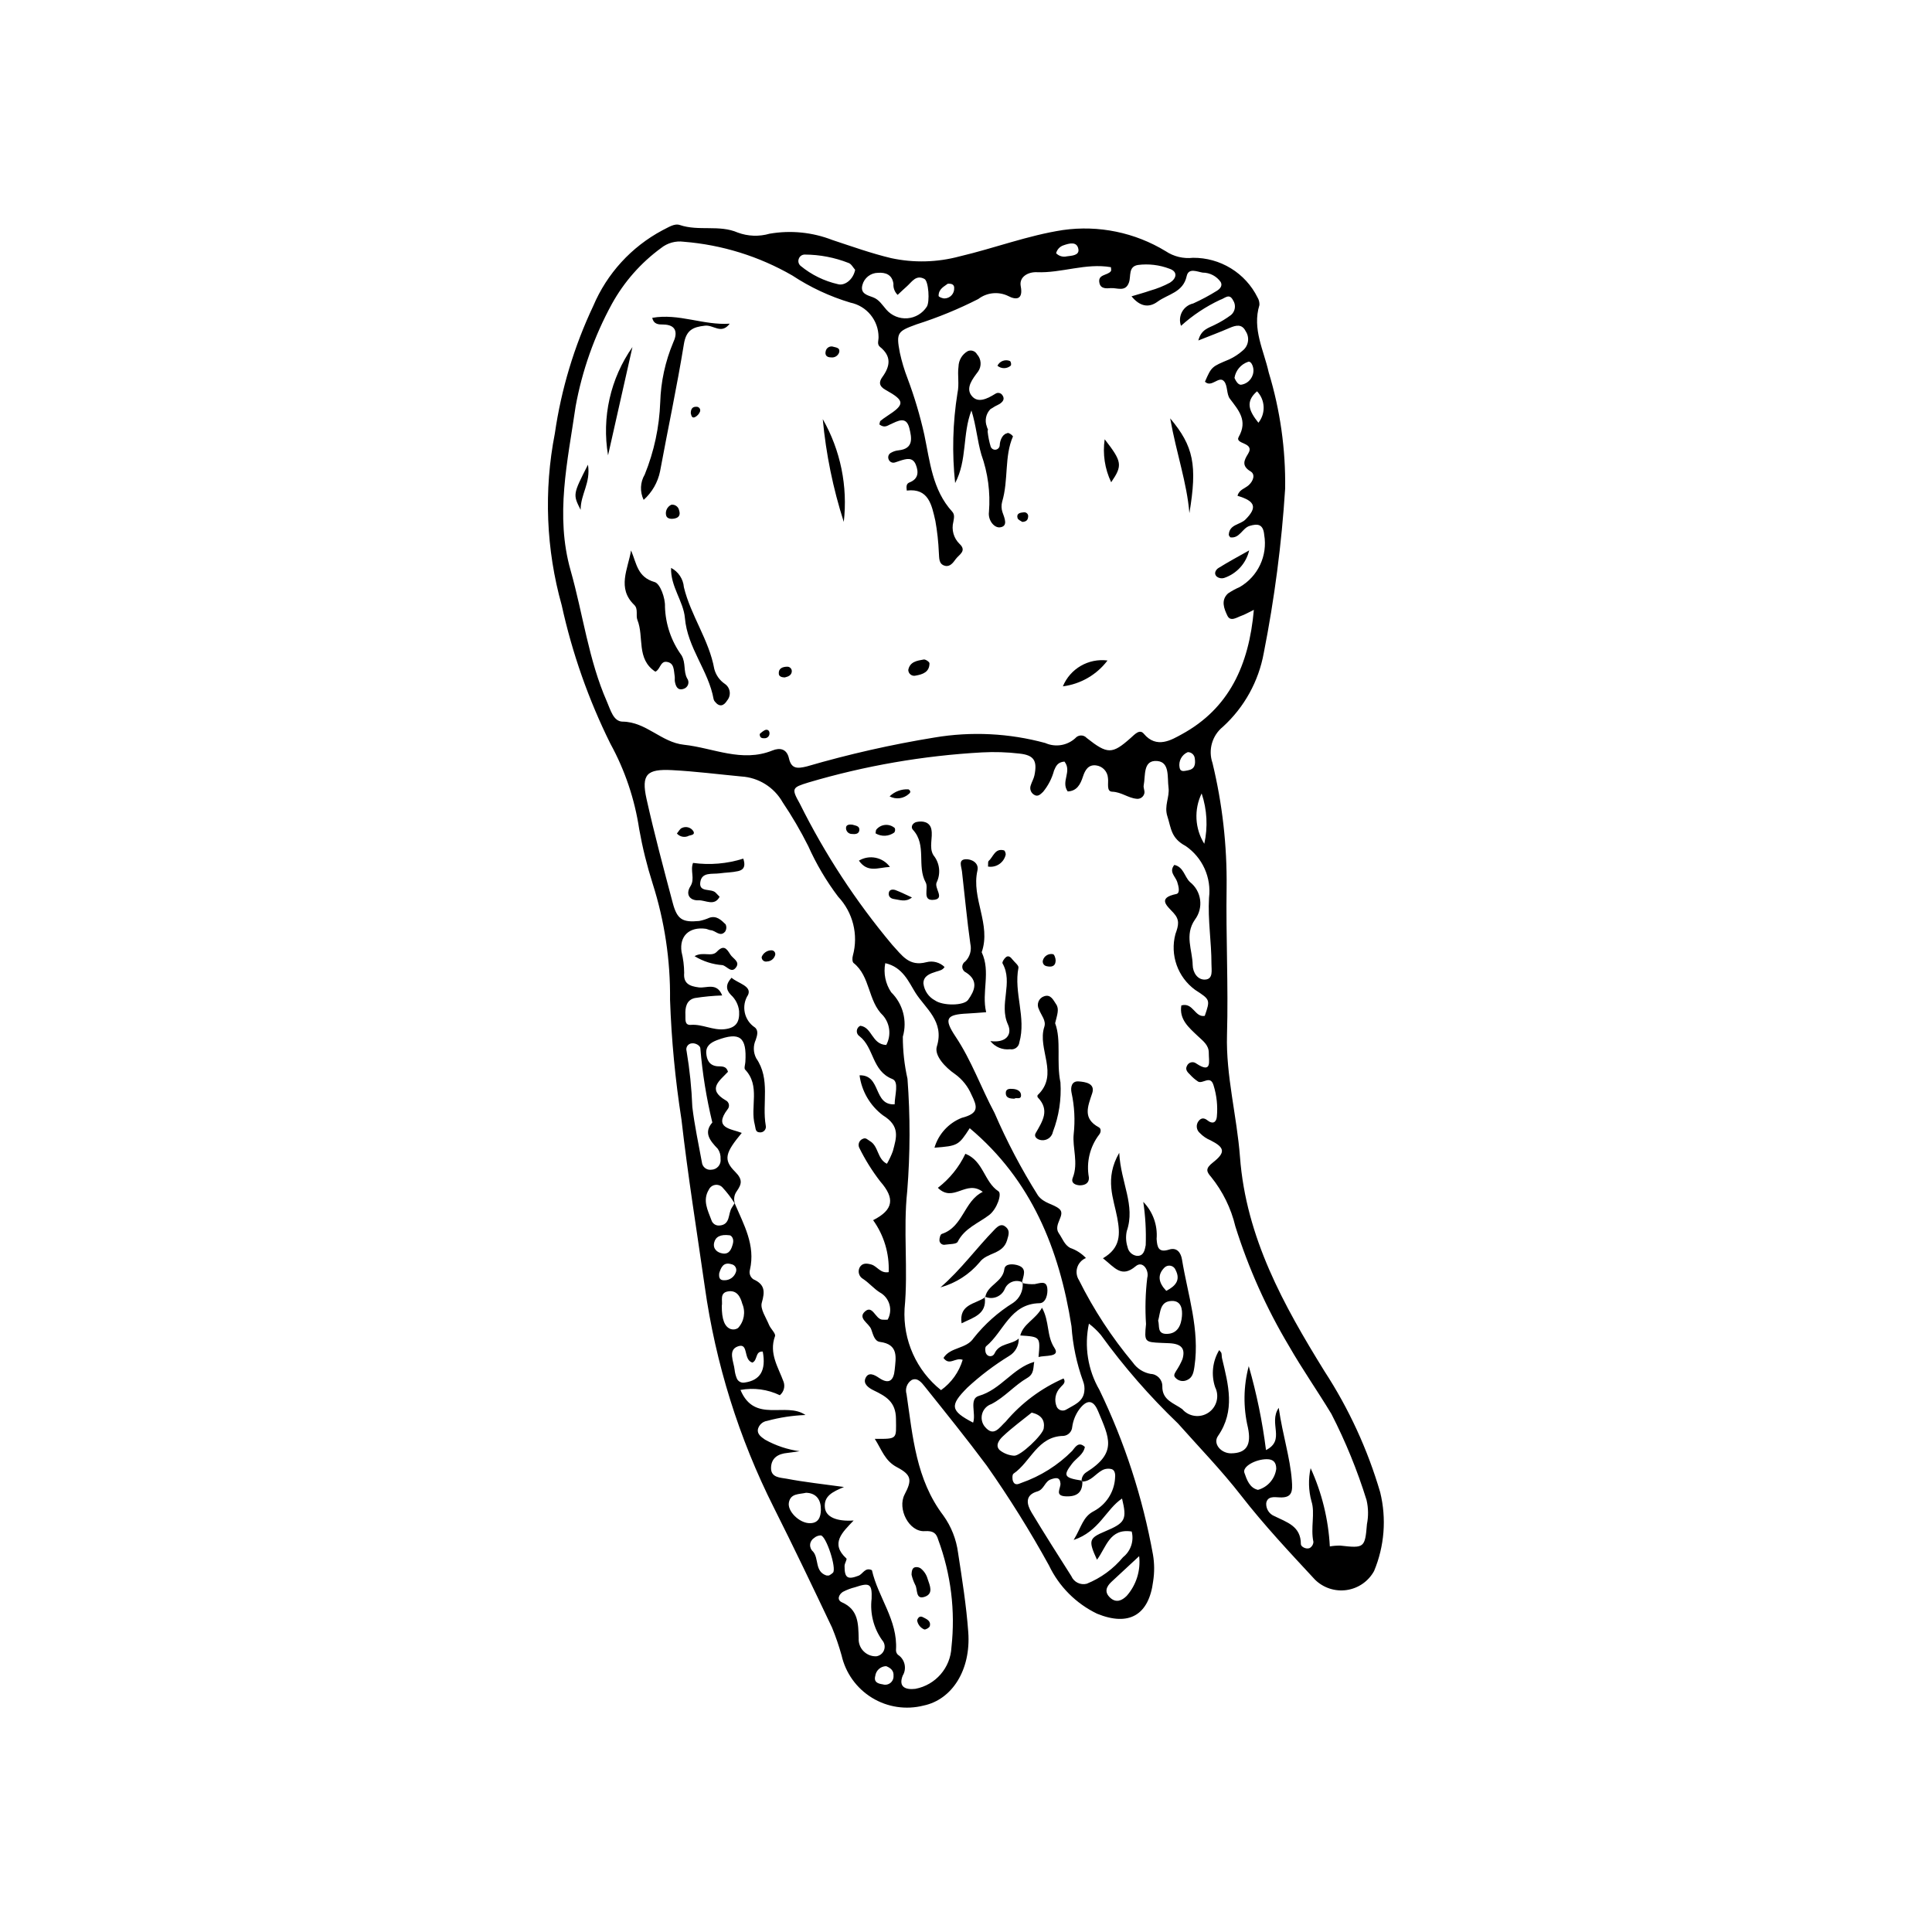 <?xml version="1.0" encoding="UTF-8"?>
<!-- The Best Svg Icon site in the world: iconSvg.co, Visit us! https://iconsvg.co -->
<svg fill="#000000" width="800px" height="800px" version="1.1" viewBox="144 144 512 512" xmlns="http://www.w3.org/2000/svg">
 <g>
  <path d="m472.61 450.62c-0.812-10.816-3.754-21.555-3.441-32.379 0.375-13.051-0.312-26.062-0.105-39.086 0.129-11.105-1.129-22.18-3.746-32.969-1.184-3.449-0.086-7.273 2.75-9.57 5.664-5.156 9.477-12.035 10.844-19.574 2.84-14.371 4.734-28.914 5.664-43.535 0.152-10.43-1.312-20.82-4.352-30.801-1.301-5.883-4.418-11.508-2.465-17.867v0.004c0.039-0.707-0.133-1.406-0.5-2.008-1.574-3.184-4.016-5.856-7.043-7.715-3.023-1.859-6.512-2.828-10.062-2.801-2.547 0.293-5.113-0.328-7.242-1.754-8.145-4.957-17.758-6.941-27.199-5.606-9.293 1.422-18.195 4.816-27.379 6.981v-0.004c-5.934 1.605-12.16 1.77-18.168 0.473-5.269-1.258-10.41-3.098-15.566-4.801-5.301-2.066-11.066-2.644-16.668-1.668-2.762 0.801-5.707 0.695-8.402-0.301-4.918-2.144-10.34-0.312-15.355-2.004-1.516-0.512-3.129 0.688-4.648 1.406-8.215 4.391-14.676 11.461-18.309 20.039-5.059 10.695-8.488 22.09-10.18 33.801-2.957 15.113-2.332 30.707 1.824 45.531 2.785 12.707 7.117 25.023 12.898 36.676 3.859 7.035 6.441 14.699 7.633 22.633 0.871 4.887 2.062 9.707 3.566 14.438 3.168 9.949 4.723 20.34 4.609 30.781 0.371 10.645 1.383 21.254 3.031 31.777 1.684 14.789 4.062 29.492 6.168 44.227 2.859 20.391 9.039 40.172 18.297 58.562 5.297 10.535 10.383 21.18 15.441 31.832 0.984 2.398 1.828 4.859 2.523 7.359 1.062 4.676 3.969 8.727 8.059 11.23 4.09 2.504 9.016 3.25 13.664 2.066 7.531-1.559 12.574-9.418 11.852-19.422-0.512-7.062-1.633-14.086-2.711-21.094-0.465-3.551-1.801-6.93-3.887-9.84-7.269-9.566-8.113-20.965-9.758-32.168-0.441-1.418 0.117-2.957 1.367-3.762 1.543-0.727 2.641 0.723 3.453 1.734 5.543 6.938 11.133 13.852 16.434 20.977 5.973 8.504 11.473 17.324 16.484 26.426 2.668 5.602 7.176 10.121 12.766 12.812 8.457 3.441 13.719 0.344 14.844-8.605v-0.004c0.367-2.336 0.352-4.715-0.043-7.043-2.727-15.133-7.504-29.82-14.195-43.664-3.074-5.305-4.066-11.566-2.781-17.562 1.156 0.875 2.211 1.875 3.148 2.981 6.098 8.426 12.945 16.285 20.457 23.48 5.625 6.336 11.508 12.387 16.738 19.117 6.055 7.793 12.852 15.031 19.574 22.277 2.215 2.176 5.324 3.191 8.395 2.742 3.074-0.449 5.762-2.312 7.258-5.035 2.754-6.602 3.32-13.91 1.621-20.859-3.324-11.344-8.293-22.145-14.742-32.051-10.867-17.562-20.809-35.469-22.414-56.812zm4.519-202.92c2.188 2.293 2.344 5.852 0.363 8.328-2.461-3.082-3.559-5.57-0.363-8.328zm-0.965-5.848c0.164 1.918-1.129 3.66-3.012 4.059-0.855 0.297-1.551-0.707-2-1.77v0.004c0.312-1.961 1.68-3.594 3.555-4.242 0.793-0.332 1.367 1 1.457 1.949zm-50.289-32.855c1.523-0.531 3.527-1.078 3.906 1.012 0.309 1.688-1.738 1.75-3.059 1.926h-0.004c-1.023 0.25-2.102-0.066-2.836-0.824 0.25-1 1.004-1.801 1.988-2.113zm-30.719 10.199c1.387-0.109 1.73 0.453 1.715 1.152h-0.004c0.035 0.691-0.207 1.371-0.672 1.883-0.465 0.516-1.113 0.82-1.805 0.855-0.543 0.066-1.652-0.418-1.652-0.656-0.023-1.91 1.555-2.535 2.418-3.234zm-22.613 0.348h-0.004c0.488-1.898 2.191-3.231 4.152-3.246 2.012-0.148 3.754 0.5 4.078 2.91v-0.004c-0.082 1.098 0.324 2.176 1.113 2.941 1.047-0.969 1.711-1.621 2.414-2.231 1.352-1.176 2.43-3.211 4.695-1.988 1.109 0.598 1.449 6.074 0.625 7.34h0.004c-1.141 1.781-3.047 2.922-5.156 3.082-2.106 0.16-4.164-0.684-5.555-2.273-1.094-1.23-1.914-2.676-3.551-3.285-1.539-0.574-3.41-0.973-2.82-3.246zm-16.84-6.992h-0.004c0.238-0.66 0.871-1.098 1.57-1.09 3.973 0.016 7.906 0.77 11.605 2.223 0.738 0.238 1.227 1.25 1.75 1.82-0.574 2.801-2.949 4.289-4.566 3.805h0.004c-3.637-0.824-7.027-2.488-9.902-4.859-0.547-0.469-0.734-1.234-0.461-1.898zm-46.695 122.69c-2.457-0.031-3.199-3.086-4.16-5.277-4.891-11.133-6.34-23.203-9.625-34.77-4.156-14.617-0.789-28.945 1.305-43.383h-0.004c1.727-9.539 4.973-18.738 9.621-27.246 3.215-5.832 7.66-10.891 13.035-14.824 1.691-1.359 3.867-1.965 6.019-1.676 10.137 0.809 19.965 3.863 28.773 8.945 4.754 3.137 9.941 5.559 15.398 7.191 4.32 0.891 7.43 4.68 7.453 9.09 0.039 0.902-0.484 1.941 0.383 2.637 3.082 2.477 2.734 5.098 0.617 8.008-0.918 1.262-0.926 2.394 0.848 3.379 5.219 2.902 5.207 3.852 0.336 7.004v0.004c-0.582 0.375-1.145 0.781-1.68 1.219-0.152 0.125-0.145 0.441-0.285 0.938 1.371 1.035 2.129 0.316 2.949-0.047 1.941-0.859 4.191-2.285 5.008 1.07 0.605 2.496 1.203 5.41-2.863 5.84v0.004c-0.695 0.062-1.367 0.273-1.973 0.621-0.672 0.32-0.965 1.125-0.652 1.801 0.262 0.672 1.012 1.016 1.691 0.777 0.457-0.125 0.895-0.316 1.348-0.453 1.621-0.492 3.332-1.059 4.176 1.113 0.766 1.973 0.621 3.738-1.695 4.641-0.793 0.312-0.898 0.949-0.727 2.16 5.816-0.707 6.617 3.863 7.57 8h0.004c0.5 2.797 0.809 5.621 0.93 8.457 0.125 1.387-0.109 3.039 1.637 3.481 1.309 0.332 2.148-0.82 2.828-1.77 0.848-1.184 3.031-2.144 1.027-4.031h-0.004c-1.566-1.516-2.195-3.762-1.645-5.871 0.164-0.949 0.414-1.891-0.305-2.68-5.266-5.777-5.898-13.285-7.394-20.391-1.133-5.074-2.617-10.062-4.445-14.926-0.852-2.207-1.531-4.477-2.035-6.785-1.035-5.367-0.609-5.691 4.445-7.539 5.621-1.789 11.086-4.031 16.34-6.707 2.305-1.762 5.414-2.055 8.008-0.758 1.898 1.004 3.949 1.047 3.242-2.633-0.484-2.519 2.008-3.805 4.215-3.715 6.621 0.273 12.992-2.488 19.684-1.328 0 0.281 0.168 0.812-0.027 1.074-0.887 1.184-3.613 0.746-2.992 3.219 0.371 1.477 1.855 1.344 2.953 1.254 1.703-0.137 3.945 1.145 4.856-1.527 0.566-1.664-0.234-4.176 2.367-4.606 2.832-0.363 5.711-0.02 8.379 1 2.336 0.805 1.773 2.644 0.109 3.688h-0.004c-1.66 0.891-3.414 1.594-5.231 2.106-1.535 0.539-3.113 0.957-4.949 1.512 2.113 2.594 4.481 3.203 6.914 1.41 2.727-2.004 6.762-2.422 7.699-6.75 0.496-2.289 2.738-1.191 4.246-0.938v-0.004c1.91 0.008 3.695 0.945 4.785 2.512 0.543 1.02-0.258 1.855-1.07 2.332h0.004c-2.004 1.246-4.086 2.359-6.234 3.332-1.262 0.285-2.34 1.098-2.957 2.231-0.617 1.133-0.719 2.481-0.273 3.695 3.09-2.793 6.578-5.109 10.348-6.879 1.273-0.375 2.418-1.879 3.449 0.113 0.828 1.246 0.598 2.914-0.535 3.891-1.332 0.988-2.754 1.852-4.246 2.574-1.633 0.863-3.664 1.188-4.426 4.184 3.055-1.215 5.703-2.203 8.293-3.328 1.684-0.73 3.262-1.109 4.242 0.852 1.121 1.652 0.789 3.887-0.766 5.144-1.059 0.938-2.25 1.723-3.531 2.324-4.703 1.965-4.727 1.91-6.481 5.934 1.781 1.734 3.715-1.77 5.106-0.059 0.945 1.164 0.586 3.367 1.504 4.578 2.34 3.09 4.777 5.785 2.34 10.098-1.164 2.059 4.43 1.336 2.469 4.504-1.012 1.637-1.824 3.164 0.68 4.656 1.344 0.801 0.668 2.598-0.512 3.644-1.016 0.902-2.586 1.211-2.953 2.82 4.738 1.398 5.269 3.09 2.106 6.273-1.418 1.43-4.297 1.258-4.426 4.055-0.008 0.188 0.211 0.383 0.387 0.672 2.496 0.379 3.191-2.445 5.133-3.027 2.086-0.625 3.59-0.543 3.863 2.32h-0.004c0.969 5.539-1.633 11.094-6.508 13.895-1.078 0.465-2.109 1.031-3.082 1.688-1.965 1.805-1.02 4.09-0.16 5.883 0.82 1.707 2.488 0.453 3.742 0.02 0.863-0.297 1.66-0.777 3.273-1.559-1.293 14.602-6.519 26.117-19.141 32.992-2.621 1.426-6.617 3.922-10.016-0.152-1.109-1.332-2.367 0.117-3.484 1.109-4.898 4.359-6.141 4.363-11.652 0.008l0.004 0.004c-0.387-0.438-0.949-0.684-1.531-0.672-0.586 0.012-1.137 0.277-1.508 0.73-2.16 1.961-5.273 2.461-7.941 1.273-9.574-2.609-19.598-3.106-29.383-1.457-11.418 1.859-22.711 4.418-33.816 7.656-2.543 0.625-4.102 0.668-4.742-2.16-0.574-2.531-2.418-2.852-4.363-2.066-8.109 3.273-15.656-0.676-23.461-1.516-6.012-0.645-9.977-6.047-16.242-6.129zm154.14 32.367v0.004c-2.504-4.035-2.769-9.07-0.699-13.344 1.441 4.301 1.684 8.914 0.699 13.344zm-4.371-19.453c-0.926 0.16-1.98 0.527-2.184-0.781v0.004c-0.312-1.691 0.594-3.375 2.176-4.055 0.977-0.016 1.793 0.734 1.867 1.707 0.211 1.527 0.027 2.801-1.863 3.129zm-128.77 103.86c-0.887-4.887-1.949-9.754-2.535-14.68v0.004c-0.188-4.965-0.699-9.91-1.523-14.809-0.141-0.461-0.066-0.965 0.211-1.359 0.273-0.398 0.715-0.648 1.199-0.68 1.078-0.113 2.227 0.668 2.238 1.328 0.551 6.621 1.613 13.195 3.176 19.652-2.359 2.688-0.656 4.793 1.441 6.969 0.543 0.781 0.805 1.727 0.746 2.676 0.098 0.715-0.113 1.438-0.582 1.984-0.469 0.551-1.148 0.871-1.871 0.887-0.594 0.082-1.199-0.082-1.668-0.453-0.473-0.371-0.773-0.922-0.832-1.52zm3.258 21.273c0.352-1.457 1.57-2.262 4.141-1.918 0.406 0.082 1.188 0.855 0.812 2.238-0.359 1.332-0.879 2.84-2.68 2.578-1.52-0.219-2.668-1.27-2.273-2.894zm1.336 8.117c0.477-1.504 1.086-3.023 3.223-2.379v0.004c0.457 0.074 0.855 0.348 1.09 0.75 0.234 0.398 0.277 0.883 0.117 1.32-0.434 1.332-1.699 2.223-3.102 2.176-1.242 0.047-1.453-0.754-1.328-1.867zm0.684 8.676c0.277-1.332-0.684-3.465 1.652-3.848 2.293-0.375 3.254 1.34 3.766 3.246v0.004c0.941 2.184 0.504 4.715-1.117 6.457-0.551 0.371-1.238 0.48-1.879 0.293-1.691-0.555-2.445-2.606-2.422-6.148zm3.902 18.996-0.004 0.008c-0.254-0.656-0.422-1.34-0.496-2.035-0.234-2.211-1.887-5.297 0.895-6.262 2.898-1.004 1.297 3.523 3.797 4.316 1.477-0.625 0.684-3.07 2.762-2.918 0.922 4.953-0.641 7.609-4.793 8.203v-0.004c-0.953 0.199-1.895-0.371-2.164-1.301zm13.875 33.117c0.445-2.457 2.656-2.16 4.559-2.594 2.785 0.082 3.969 1.941 3.922 4.516-0.035 1.871-0.613 3.719-3.246 3.527-2.602-0.18-5.648-3.184-5.238-5.441zm11.699 18.574c-0.312 0.297-0.664 0.547-1.047 0.746-0.246 0.035-0.496 0.031-0.738-0.008-3.094-1.047-1.91-4.465-3.504-6.32-0.539-0.453-0.828-1.137-0.785-1.84 0.047-0.699 0.422-1.34 1.012-1.723 0.496-0.453 1.141-0.711 1.809-0.727 1.445 0.137 4.227 8.684 3.254 9.871zm6.797 17.359c-0.113-3.852-0.062-7.559-4.426-9.492-1.457-0.645-0.832-2.078 0.223-2.769 1.031-0.543 2.121-0.957 3.25-1.234 3.863-1.305 4.535-0.918 4.379 3.047v0.004c-0.457 3.871 0.531 7.777 2.781 10.961 0.652 0.707 0.855 1.719 0.523 2.625-0.328 0.902-1.133 1.547-2.086 1.668-1.273 0.039-2.5-0.465-3.383-1.379-0.887-0.914-1.34-2.16-1.258-3.43zm6.356 12.238c-1.195-0.188-2.391-0.512-1.969-2.199h0.004c0.18-1.473 1.414-2.59 2.894-2.617 1.188 0.469 2.062 1.188 1.949 2.594 0.039 0.727-0.281 1.422-0.855 1.867-0.574 0.445-1.328 0.574-2.019 0.352zm5.816-50.309c-1.984 3.777 1.16 9.969 5.316 9.711 2.258-0.141 3.07 0.52 3.582 2.242h-0.004c3.383 9.113 4.59 18.895 3.516 28.555-0.258 5.434-4.207 9.977-9.551 10.992-2.566 0.305-4.555-0.441-3.371-3.481 1.156-1.891 0.59-4.359-1.273-5.559-0.344-0.34-0.523-0.809-0.496-1.293 0.492-7.859-4.769-13.945-6.379-21.105-1.824-0.871-2.383 1.012-3.551 1.457-2.922 1.121-3.719 0.582-3.703-2.598 0.004-0.676 0.723-1.754 0.492-1.965-4.375-3.977-1.062-6.926 1.91-10.062-4.543 0.301-7.328-0.945-7.609-3.359-0.363-3.137 2.039-4.246 5.055-5.523-5.477-0.758-10.387-1.273-15.223-2.199-1.59-0.305-4.211-0.219-4.109-2.957 0.094-2.566 1.891-3.637 4.285-3.867 0.691-0.066 1.375-0.188 3.297-0.457h0.004c-3.223-0.438-6.336-1.48-9.176-3.066-0.98-0.688-2.117-1.438-1.891-2.75 0.289-1.172 1.258-2.055 2.453-2.227 3.316-0.902 6.727-1.426 10.16-1.555-5.199-3.602-13.492 2.316-17.234-6.648v0.004c3.539-0.648 7.191-0.156 10.43 1.402 1.027-0.844 1.434-2.231 1.023-3.492-1.418-3.914-3.973-7.566-2.297-12.16 0.254-0.699-1.145-1.914-1.578-2.973-0.793-1.949-2.402-4.242-1.926-5.887 0.875-3.016 0.812-4.848-2.231-6.211h0.004c-0.828-0.555-1.195-1.582-0.914-2.535 1.5-6.508-1.625-11.938-4.016-17.539l-0.051-0.07c-0.242 0.387-0.473 0.777-0.727 1.156-1.066 1.613-0.309 4.527-3.301 4.742h0.004c-0.969 0.082-1.859-0.531-2.129-1.465-0.973-2.613-2.375-5.223-0.688-8.016v0.004c0.297-0.66 0.895-1.137 1.602-1.273 0.711-0.137 1.441 0.078 1.961 0.582 1.227 1.316 2.324 2.746 3.277 4.273l0.012-0.02 0.039 0.086 0.059 0.082c-0.418-1.117-0.246-2.371 0.457-3.332 1.301-1.895 1.684-3.07-0.461-5.211-3.195-3.184-2.516-5.047 1.797-10.258-2.852-1.121-7.57-1.211-3.769-6.242h0.004c0.316-0.363 0.445-0.852 0.348-1.32-0.098-0.473-0.414-0.871-0.848-1.074-5.086-2.965-1.504-5.254 0.605-7.559-0.453-1.688-1.82-1.367-2.836-1.465-2.16-0.207-2.781-1.777-2.91-3.434-0.145-1.867 1.094-2.832 2.863-3.496 6.016-2.254 7.91-0.844 7.496 5.785-0.043 0.691-0.395 1.68-0.066 2.023 4.106 4.332 1.277 9.852 2.57 14.648 0.246 0.914 0.09 1.965 1.309 1.992 0.484 0.051 0.957-0.141 1.273-0.508 0.316-0.367 0.434-0.863 0.312-1.336-1.027-5.898 1.328-12.246-2.527-17.801h0.004c-0.789-1.508-0.84-3.293-0.133-4.844 0.391-1.16 0.805-2.477-0.215-3.32v0.004c-2.871-1.895-3.68-5.75-1.805-8.637 1.043-2.359-2.727-3.062-4.379-4.535-1.555 1.672-1.551 3.121-0.207 4.504l-0.004 0.004c1.25 1.125 2.039 2.668 2.211 4.336 0.148 2.668-0.602 4.418-3.809 4.789-3.164 0.367-5.891-1.383-8.98-1.145-1.75 0.137-1.383-1.547-1.441-2.613-0.105-2.008 0.285-4.016 2.535-4.504l0.004 0.004c2.383-0.375 4.789-0.602 7.203-0.684-1.387-3.547-4.164-1.871-6.191-2.133-2.461-0.316-4.129-1.02-3.879-3.856-0.016-1.883-0.25-3.758-0.703-5.586-0.605-4.223 2.109-6.66 6.391-6.098 0.465 0.062 0.902 0.352 1.363 0.383 1.289 0.082 2.473 1.922 3.805 0.367v-0.004c0.367-0.578 0.414-1.301 0.125-1.922-1.164-1.117-2.394-2.394-4.324-1.734l0.004 0.004c-0.863 0.383-1.762 0.664-2.688 0.844-4.449 0.426-5.844-0.418-7.004-4.793-2.426-9.145-4.879-18.289-6.938-27.52-1.477-6.625 0.148-8.012 6.777-7.664 6.144 0.32 12.227 1.102 18.336 1.68 4.562 0.273 8.676 2.84 10.934 6.812 2.512 3.731 4.785 7.617 6.801 11.637 2.125 4.754 4.781 9.25 7.922 13.406 3.93 4.168 5.41 10.082 3.906 15.613-0.188 0.598-0.18 1.672 0.188 1.961 4.519 3.582 3.723 10.078 7.856 13.977v0.004c1.824 2.176 2.144 5.246 0.801 7.75-3.863-0.172-3.703-4.691-6.879-5.094-0.527 0.242-0.883 0.754-0.922 1.336-0.043 0.582 0.238 1.137 0.727 1.449 3.867 2.984 3.238 9.195 8.695 11.328 1.84 0.719 0.613 4.32 0.605 6.707-5.75 0.305-3.488-7.848-9.301-7.691v0.004c0.562 4.219 2.793 8.039 6.195 10.602 4.648 2.875 3.594 5.875 2.633 9.477-0.426 1.164-0.953 2.285-1.574 3.359-2.598-1.254-2.188-4.684-4.508-6.012-0.594-0.34-1.07-1-1.863-0.598v-0.004c-0.449 0.168-0.812 0.516-0.996 0.961-0.184 0.445-0.176 0.945 0.02 1.383 1.562 3.176 3.438 6.188 5.606 8.988 3.867 4.43 3.547 7.461-1.914 10.23h-0.004c2.875 4 4.328 8.848 4.125 13.77-2.207 0.402-3.023-1.57-4.602-2.019-1.285-0.363-2.394-0.418-3.086 0.758h0.004c-0.285 0.535-0.348 1.16-0.168 1.742 0.176 0.578 0.578 1.062 1.113 1.348 1.574 1.066 2.844 2.57 4.367 3.535v-0.004c1.246 0.672 2.172 1.82 2.566 3.18s0.227 2.824-0.469 4.059c-0.508 0.035-1.02 0.031-1.531-0.012-1.762-0.285-2.473-3.945-4.473-2.164-2.019 1.801 1.051 3.102 1.645 4.715 0.492 1.34 0.852 3.164 2.312 3.352 5.027 0.648 4.223 4.18 3.91 7.418-0.258 2.688-1.406 3.996-4.172 2.106-1.152-0.785-2.789-1.699-3.574 0.109-0.672 1.547 0.945 2.613 2.152 3.199 3.254 1.574 5.902 3.031 5.938 7.562 0.043 5.356 0.535 5.352-5.621 5.293 1.859 2.898 2.648 5.816 5.883 7.519 3.898 2.051 4.027 3.418 2.023 7.231zm21.219-18.012c-0.762-0.969-1.004-2.246-0.652-3.426 0.352-1.184 1.25-2.121 2.418-2.519 3.586-1.852 6.129-4.973 9.52-6.934 1.867-1.082 1.543-2.715 1.848-4.262-5.691 1.637-8.812 7.32-14.68 9.023-2.672 0.777-0.672 4.727-1.52 7.086-6.086-3.168-6.223-4.555-1.527-9.273h-0.004c3.41-3.156 7.125-5.973 11.09-8.406 1.621-0.961 2.594-2.727 2.535-4.609-1.883 1.707-5.137 1.125-6.422 3.973-0.203 0.438-0.641 0.715-1.125 0.711-0.48-0.004-0.914-0.289-1.113-0.727-0.277-0.508-0.312-1.637 0.02-1.91 4.66-3.836 6.352-11.273 14.16-11.41 1.688-0.031 2.25-2.473 2.043-4.012-0.27-2.043-1.91-1.297-3.324-1.047-1.07 0.066-2.141-0.02-3.188-0.258 0.148 2.059-0.809 4.039-2.512 5.207-4.012 2.488-7.562 5.652-10.496 9.355-1.93 2.938-6.18 2.316-7.984 5.266 1.602 2.191 3.102-0.246 5.086 0.492v-0.004c-0.969 3.242-2.988 6.07-5.742 8.039-6.523-5.207-10.121-13.25-9.66-21.582 0.992-10.371-0.414-20.809 0.707-31.203 0.789-9.891 0.812-19.832 0.066-29.727-0.824-3.664-1.238-7.402-1.234-11.156 1.219-4.195 0.031-8.715-3.09-11.773-1.52-2.262-2.082-5.031-1.566-7.707 4.641 1.02 6.258 5.059 7.981 7.809 2.621 4.184 7.762 7.582 5.691 14.262-0.746 2.41 2.25 5.566 4.816 7.324h0.004c1.91 1.383 3.41 3.258 4.34 5.426 1.562 3.188 2.156 4.965-2.586 6.176-3.484 1.391-6.141 4.305-7.207 7.902 6.18-0.477 6.394-0.594 9.344-5.168 16.359 13.723 23.742 32.047 26.973 52.504v-0.004c0.336 4.961 1.367 9.852 3.059 14.527 0.344 0.871 0.461 1.816 0.332 2.746-0.316 2.789-2.812 3.594-4.766 4.785-0.414 0.258-0.914 0.336-1.387 0.215-0.469-0.117-0.871-0.426-1.109-0.852-0.809-1.766-0.434-3.848 0.934-5.223 0.496-0.66 1.582-1.184 0.836-2.375v-0.004c-5.914 2.586-11.152 6.496-15.32 11.426-1.758 1.629-3.191 4.238-5.586 1.316zm4.789 2.629c2.457-2.324 5.215-4.336 7.676-6.324 2.547 0.625 3.531 2.008 3.184 4.199-0.277 1.762-6.215 7.387-7.856 7.223v0.004c-1.383-0.09-2.707-0.602-3.793-1.461-1.355-1.262-0.055-2.844 0.789-3.641zm32.832 42.266c-1.234 1.23-2.785 1.934-4.363 0.473-1.605-1.488-1.047-2.914 0.34-4.207 2.023-1.887 4.059-3.766 7.34-6.809v0.004c0.438 3.824-0.77 7.656-3.316 10.543zm-7.598-49.043c2.961 7.129 5.25 11.051-3.152 16.312-0.723 0.484-1.168 1.293-1.184 2.164l0.203 0.031c0.004 0.078 0 0.152 0.004 0.23 2.254-0.059 3.453-2.016 5.203-2.984 0.812-0.449 1.773-0.551 2.66-0.281 0.852 0.371 0.902 1.543 0.781 2.523l0.004 0.004c-0.285 3.613-2.387 6.836-5.582 8.555-2.957 1.512-3.231 4.086-5.375 7.656 6.816-2.293 8.523-8.113 12.82-10.98 1.34 5.594 0.891 6.426-4.512 8.707-4.269 1.801-4.469 2.402-2.129 7.508 2.465-3.262 3.32-8.41 9.203-7.473l-0.004-0.004c0.648 2.523-0.254 5.191-2.297 6.809-2.574 3.106-5.879 5.523-9.621 7.035-1.672 0.422-3.406-0.434-4.082-2.023-3.547-5.582-7.098-11.16-10.512-16.824-1.34-2.223-1.848-4.652 1.508-5.621 1.82-0.527 1.93-2.644 3.609-3.207 1.262-0.422 2.352-0.684 2.512 1.074 0.121 1.34-1.695 3.332 1.5 3.441 2.922 0.102 4.356-1.078 4.312-3.918-0.078 0-0.152 0.008-0.234 0.004 0-0.094 0.02-0.18 0.027-0.27-4.656-0.723-4.957-1.312-2.527-4.488 1.125-1.473 3.004-2.367 3.394-4.422-1.711-1.605-2.594 0.141-3.34 1.016l0.004 0.008c-3.789 3.82-8.402 6.723-13.48 8.496-1.012 0.453-1.793 0.648-2.227-0.438-0.23-0.582-0.223-1.758 0.133-2 4.57-3.121 6.359-9.922 13.262-10.008 1.234-0.121 2.203-1.117 2.293-2.356 0.223-1.648 0.836-3.215 1.797-4.574 2.016-2.75 3.754-2.758 5.023 0.301zm38.801 16.387c-0.562-1.617 2.918-3.562 5.91-3.582 1.836-0.012 2.535 0.914 2.535 2.57v0.004c-0.359 2.652-2.266 4.836-4.844 5.555-2.203-0.508-2.945-2.644-3.602-4.543zm32.387 7.297c0.48 2.082 0.512 4.238 0.094 6.332-0.508 6.281-0.742 6.406-7.023 5.691-0.941-0.016-1.883 0.055-2.812 0.211-0.383-7.172-2.109-14.211-5.09-20.742-0.641 2.902-0.566 5.922 0.223 8.789 1.008 3.082-0.281 7.121 0.516 10.75-0.027 0.676-0.402 1.293-0.988 1.637-0.977 0.418-2.336-0.383-2.336-1.023 0.008-4.832-3.746-5.805-7.039-7.449-1.379-0.562-2.242-1.949-2.144-3.434 0.328-1.863 2.094-1.605 3.461-1.523 3.523 0.215 3.539-1.688 3.328-4.492-0.461-6.109-2.402-11.859-3.477-19.242-2.793 4.129 1.887 8.535-3.367 11.199l-0.004-0.004c-0.949-7.519-2.477-14.957-4.57-22.246-1.422 5.328-1.496 10.93-0.219 16.293 0.973 4.652-0.414 6.777-4.449 6.82-2.676 0.027-4.906-2.543-3.492-4.586 4.672-6.742 2.742-13.602 1.09-20.551-0.109-0.457-0.07-0.949-0.172-1.406-0.047-0.211-0.266-0.383-0.59-0.824h0.008c-1.785 2.965-2.18 6.559-1.086 9.836 1.195 2.383 0.426 5.285-1.793 6.762-2.215 1.477-5.188 1.07-6.926-0.949-2.144-1.582-5.359-2.328-5.273-6.051v-0.004c0.027-1.762-1.359-3.219-3.121-3.277-1.898-0.34-3.582-1.422-4.684-3-5.606-6.703-10.398-14.039-14.293-21.859-0.641-1-0.801-2.227-0.445-3.356 0.359-1.129 1.199-2.043 2.297-2.488-1.148-1.215-2.574-2.137-4.16-2.676-1.539-0.801-2.059-2.519-3.008-3.863-1.652-2.34 2-4.918 0.082-6.508-1.613-1.336-4.016-1.387-5.637-3.551h0.004c-4.394-6.984-8.242-14.301-11.512-21.875-3.566-6.664-6.074-13.852-10.316-20.207-3.191-4.785-2.484-5.859 3.195-6.121 1.414-0.066 2.828-0.199 4.91-0.348-1.273-5.312 1.277-10.684-1.184-15.895 2.574-7.359-2.805-14.297-1.129-21.652 0.484-2.121-1.711-3.078-3.117-2.992-2.016 0.125-1.141 1.852-0.977 3.266 0.742 6.422 1.324 12.863 2.231 19.27l0.008-0.004c0.344 1.664-0.176 3.391-1.391 4.582-0.516 0.32-0.809 0.902-0.766 1.508s0.418 1.137 0.973 1.379c3.426 2.199 2.305 4.852 0.559 7.281-1.125 1.566-6.691 1.598-8.762 0.133l0.004 0.004c-1.715-0.906-2.867-2.606-3.078-4.531 0.004-2.012 1.816-2.598 3.402-3.102 0.836-0.266 1.688-0.379 2.203-1.227l-0.004-0.004c-1.266-1.234-3.086-1.715-4.801-1.27-4.633 1.219-6.43-1.762-9.148-4.695h0.004c-9.578-11.434-17.773-23.961-24.41-37.316-2.289-4.066-2.07-4.277 2.312-5.621h-0.004c14.973-4.43 30.406-7.102 45.992-7.965 3.309-0.18 6.625-0.074 9.914 0.316 3.856 0.418 4.758 1.891 3.965 5.758-0.188 0.91-0.703 1.75-0.98 2.648v0.004c-0.34 0.918 0.008 1.949 0.84 2.469 1.07 0.73 1.805-0.176 2.438-0.75 1.355-1.652 2.344-3.574 2.894-5.637 0.48-1.082 0.875-2.223 2.758-2.375 2.074 2.606-1.02 5.277 0.863 7.914 2.438-0.098 3.371-1.875 4.047-3.957 0.547-1.676 1.41-3.188 3.43-2.949 1.727 0.191 3.066 1.59 3.188 3.32 0.211 1.32-0.484 3.606 1.121 3.656 2.434 0.082 4.211 1.66 6.438 1.871v0.004c0.988 0.141 1.914-0.52 2.102-1.5 0.121-0.652-0.316-1.41-0.188-2.055 0.512-2.598-0.25-6.812 3.625-6.449 3.328 0.312 2.598 4.359 2.953 7.035 0.336 2.523-1.211 4.797-0.305 7.606 1.023 3.156 0.902 5.785 4.871 7.894 2.18 1.504 3.91 3.57 4.996 5.984 1.086 2.414 1.492 5.078 1.172 7.707-0.348 5.957 0.66 11.734 0.645 17.594-0.004 1.551 0.512 3.934-1.617 4.094-2.031 0.156-3.328-1.852-3.359-3.859-0.062-3.988-2.211-7.945 0.586-12.008 2.359-3.129 1.773-7.574-1.316-9.988-1.461-1.395-1.66-3.984-4.133-4.531-1.516 1.84 0.293 3.055 0.758 4.488 0.371 1.152 0.844 3-0.223 3.219-5.223 1.066-2.379 3.223-0.762 4.996 1.699 1.863 1.367 3.258 0.523 5.609l-0.004 0.004c-1.484 5.543 0.594 11.43 5.238 14.812 3.996 2.59 3.996 2.59 2.535 6.875-2.652 0.5-3.059-3.652-6.207-2.766-0.629 3.719 2.023 5.891 4.293 8.055 1.402 1.336 3.004 2.414 2.981 4.547-0.023 2.117 0.957 5.633-3.34 2.777l-0.004-0.004c-0.387-0.297-0.883-0.398-1.355-0.281-0.473 0.113-0.863 0.438-1.066 0.879-0.586 1.043 0.145 1.746 0.82 2.391h-0.004c0.629 0.695 1.344 1.309 2.125 1.824 1.238 0.68 3.234-1.809 4.074 0.945 0.855 2.719 1.156 5.586 0.879 8.426-0.16 1.504-1.172 1.953-2.461 0.914-0.887-0.715-1.688-0.73-2.383 0.184v-0.004c-0.75 0.984-0.594 2.379 0.352 3.172 0.801 0.832 1.766 1.488 2.832 1.93 3.746 1.902 4.07 3.176 0.605 5.887-2.062 1.613-1.668 2.434-0.469 3.801 3.094 3.836 5.293 8.316 6.434 13.109 3.477 11.086 8.246 21.723 14.203 31.695 3.504 6.121 7.582 11.945 11.25 18.012 3.766 7.34 6.887 14.996 9.332 22.875z"/>
  <path d="m430.84 536.64c0-0.078 0-0.152-0.004-0.23l-0.203-0.031c-0.008 0.09-0.027 0.176-0.027 0.27 0.082 0 0.156-0.004 0.234-0.008z"/>
  <path d="m338.67 462.89 0.051 0.07-0.039-0.086z"/>
  <path d="m414.82 484.02 0.199 0.023c0-0.078 0.004-0.152 0-0.234z"/>
  <path d="m404.07 264.47c1.738 4.863 2.422 10.039 2.012 15.188-0.301 2.227 1.398 4.269 2.898 4.094 2.238-0.262 1.25-2.406 0.691-4.004h-0.004c-0.301-0.898-0.332-1.867-0.086-2.785 1.73-5.809 0.535-12.023 2.871-17.316-0.328-0.453-0.801-0.777-1.336-0.926-0.102 0.059-0.211 0.102-0.324 0.129-1.219 0.285-1.824 2.019-1.852 3.133h-0.004c-0.016 0.605-0.469 1.105-1.066 1.188-0.598 0.078-1.168-0.285-1.344-0.859-0.383-1.273-0.645-2.578-0.789-3.902-0.02-0.195 0.012-0.391 0.09-0.57-0.133-0.246-0.234-0.512-0.301-0.781-0.621-1.594-0.254-3.398 0.934-4.625 0.777-0.516 1.59-0.973 2.434-1.375 0.809-0.539 1.484-1.273 0.766-2.305-0.188-0.305-0.488-0.523-0.84-0.602-0.348-0.078-0.715-0.012-1.012 0.184-2.078 1.273-4.672 2.691-6.356 0.5-1.602-2.086 0.32-4.453 1.75-6.375v0.004c0.988-1.406 0.871-3.305-0.285-4.574-0.48-0.879-1.555-1.238-2.465-0.832-1.473 0.84-2.394 2.387-2.438 4.078-0.316 2.324 0.246 4.606-0.273 7.023l-0.004 0.004c-1.262 7.887-1.469 15.906-0.617 23.848 3.238-6.074 1.898-13.004 4.316-19.234 1.266 4.019 1.535 7.906 2.633 11.695z"/>
  <path d="m326.08 323.75c-0.992-1.895-0.297-4.035-1.445-6.047l-0.004-0.004c-2.734-3.769-4.269-8.273-4.406-12.926 0.113-2.219-1.258-6.098-2.731-6.516-4.609-1.32-4.766-4.918-6.258-8.387-0.828 4.988-3.781 9.984 0.848 14.445 1.117 1.074 0.359 2.805 0.836 3.981 1.816 4.492-0.359 10.348 4.75 13.703 1.258-0.496 1.32-2.769 2.91-2.609 2.176 0.219 1.953 2.273 2.219 3.836 0.078 0.457-0.035 0.949 0.051 1.406 0.23 1.215 0.695 2.406 2.231 1.945l0.004-0.004c0.586-0.148 1.055-0.578 1.258-1.145 0.199-0.57 0.102-1.199-0.262-1.68z"/>
  <path d="m318.93 268.88c2.074-11.234 4.477-22.414 6.309-33.688 0.605-3.727 2.391-4.531 5.602-4.887 2.269-0.25 4.316 2.418 6.539-0.527-6.938 0.48-13.52-2.805-20.527-1.547 0.41 1.793 1.777 1.762 2.852 1.77 3.805 0.023 3.797 2.5 2.695 4.781v0.004c-2.102 5.012-3.266 10.367-3.43 15.801-0.238 6.582-1.629 13.074-4.109 19.176-1.215 2.047-1.32 4.566-0.285 6.711 2.234-1.996 3.762-4.66 4.356-7.594z"/>
  <path d="m336.1 325.24c-1.391-0.938-2.387-2.348-2.809-3.969-1.395-7.703-6.219-14.105-8.055-21.656v-0.004c-0.176-2.172-1.457-4.106-3.394-5.113-0.164 4.949 3.289 8.879 3.664 13.262 0.68 7.988 6.273 13.969 7.613 21.543 0.059 0.23 0.168 0.441 0.32 0.617 1.246 1.582 2.406 1.137 3.277-0.312l0.004 0.004c0.535-0.648 0.773-1.492 0.652-2.324-0.117-0.832-0.578-1.574-1.273-2.047z"/>
  <path d="m362.04 255.07c0.859 9.258 2.727 18.391 5.57 27.242 1.09-9.441-0.859-18.984-5.57-27.242z"/>
  <path d="m454.11 254.87c1.688 9.434 4.43 17.043 5.09 25.125 2.125-12.723 1.129-17.734-5.09-25.125z"/>
  <path d="m305.14 264.66c2.047-9.074 4.09-18.152 6.465-28.688-5.848 8.336-8.168 18.645-6.465 28.688z"/>
  <path d="m437.5 319.04c-5.035-0.652-9.887 2.152-11.828 6.848 4.703-0.598 8.969-3.066 11.828-6.848z"/>
  <path d="m436.75 260.41c-0.566 3.883 0.031 7.848 1.723 11.391 3.059-4.469 2.898-5.449-1.723-11.391z"/>
  <path d="m468.36 297.18c3.352-1.109 5.883-3.883 6.68-7.32-2.719 1.543-5.484 3.016-8.133 4.668-0.68 0.422-1.359 1.461-0.438 2.297h0.004c0.539 0.402 1.238 0.535 1.887 0.355z"/>
  <path d="m297.87 279.11c0.012-4.254 2.707-7.066 1.949-11.965-4.008 7.875-4.008 7.875-1.949 11.965z"/>
  <path d="m386.68 323.04c1.836-0.32 3.652-0.926 3.641-3.266 0-0.359-1.055-1.078-1.512-1-1.773 0.305-3.703 0.586-4.109 2.781h0.004c0.008 0.484 0.242 0.934 0.625 1.223 0.387 0.293 0.887 0.387 1.352 0.262z"/>
  <path d="m323.98 279.28c-0.176-0.973-1.074-1.641-2.055-1.527-1.09 0.492-1.676 1.688-1.395 2.848 0.25 0.941 1.43 1.008 2.371 0.781 1.129-0.27 1.422-1.051 1.078-2.102z"/>
  <path d="m351.96 323.53c0.895-0.211 1.789-0.543 1.875-1.586 0.02-0.352-0.113-0.691-0.363-0.934-0.254-0.242-0.598-0.359-0.945-0.328-1.176 0.043-2.281 0.465-2.133 1.922 0.074 0.73 0.867 0.902 1.566 0.926z"/>
  <path d="m364.23 238.71c0.91 0.133 1.793-0.379 2.129-1.238 0.395-1.262-0.672-1.359-1.453-1.562-0.43-0.164-0.91-0.129-1.312 0.098-0.406 0.223-0.688 0.613-0.777 1.066-0.273 1.062 0.32 1.648 1.414 1.637z"/>
  <path d="m411.9 240.86c0.113-0.398 0.039-0.828-0.203-1.164-1.27-0.562-2.758-0.02-3.367 1.227 1.035 0.879 2.566 0.852 3.57-0.062z"/>
  <path d="m328.26 254.5c0.559-0.312 0.996-0.805 1.242-1.398 0.121-0.309 0.074-0.656-0.121-0.922-0.199-0.266-0.52-0.41-0.848-0.383-1.141-0.043-1.477 0.738-1.465 1.746 0.164 0.617 0.293 1.434 1.191 0.957z"/>
  <path d="m346.61 339.64c0.688 0.023 1.27-0.504 1.312-1.191 0.059-0.773-0.441-1.254-1.191-0.973-0.516 0.273-0.988 0.629-1.398 1.047-0.004 1.09 0.664 1.141 1.277 1.117z"/>
  <path d="m414.91 282.31c1.117-0.035 1.496-0.586 1.547-1.301v0.004c0.074-0.34-0.027-0.691-0.266-0.938-0.242-0.25-0.586-0.363-0.93-0.305-0.906 0.082-1.957 0.273-1.598 1.527 0.141 0.48 0.93 0.773 1.246 1.012z"/>
  <path d="m453.83 475.15c-2.852 0.91-3.16-0.645-3.316-2.832 0.297-3.629-0.992-7.207-3.535-9.812 0.566 3.793 0.785 7.633 0.648 11.469-0.25 1.25-0.5 2.988-2.402 2.836v-0.004c-1.223-0.184-2.191-1.125-2.414-2.344-0.438-1.355-0.512-2.805-0.207-4.199 2.359-6.883-1.578-12.758-2-20.754-3.965 6.902-1.469 12.098-0.523 17.207 0.781 4.231 0.992 7.977-3.793 10.734 3.152 2.488 4.91 5.301 8.691 2.106 1.883-1.59 3.602 1.148 3.059 3.066h-0.004c-0.488 4.074-0.598 8.184-0.328 12.277-0.484 4.758-0.328 4.777 4.062 4.981 0.707 0.031 1.418 0.051 2.125 0.086 3.195 0.16 4.301 1.422 3.473 4.223-0.457 1.094-1.016 2.137-1.676 3.117-0.316 0.59-0.863 1.227-0.145 1.855 0.656 0.703 1.648 0.984 2.578 0.734 1.902-0.582 2.164-2.004 2.426-3.797 1.441-9.754-1.773-18.938-3.309-28.32-0.273-1.688-1.273-3.312-3.41-2.629zm-1.203 4.738c0.445-0.414 1.066-0.578 1.656-0.438s1.07 0.57 1.277 1.141c1.398 2.754-0.172 4.289-2.484 5.496-1.965-2.047-2.523-4.156-0.449-6.199zm4.598 12.93c-0.199 2.34-1.121 4.703-4.129 4.676-2.516-0.023-1.75-2.203-2.176-3.496 0.637-2.312 0.441-5.168 3.648-5.234 2.57-0.055 2.801 2.34 2.656 4.051z"/>
  <path d="m423.62 415.16c0.562-2.293 1.133-3.75 0.27-5.016-0.734-1.074-1.422-2.75-3.195-2.117v-0.004c-0.684 0.23-1.23 0.75-1.492 1.422s-0.211 1.426 0.137 2.059c0.562 1.523 1.965 2.938 1.414 4.617-1.941 5.91 4.031 12.574-1.758 18.086v-0.004c-0.102 0.195-0.09 0.426 0.02 0.613 3.258 3.383 1.27 6.297-0.547 9.469-0.664 1.16 0.832 2.016 2.117 1.879v-0.004c1.223-0.117 2.223-1.027 2.453-2.238 1.594-4.16 2.273-8.617 1.992-13.066-1.133-5.441 0.289-11.148-1.41-15.695z"/>
  <path d="m435.22 442.76c-4.348-2.332-2.965-5.473-1.781-9.02 0.887-2.648-1.84-3.023-3.57-3.156-1.883-0.148-2.203 1.555-1.898 3.023l0.004 0.004c0.777 3.598 0.965 7.297 0.562 10.953-0.379 3.606 1.309 7.602-0.246 11.559-0.574 1.465 0.762 1.938 1.863 2.004 1.582-0.012 2.516-0.727 2.41-2.109-0.727-4 0.266-8.125 2.738-11.355 0.434-0.504 0.602-1.535-0.082-1.902z"/>
  <path d="m413.9 400.45c0.117-0.602-1.031-1.449-1.594-2.18-0.445-0.578-1.027-1.152-1.711-0.621-0.477 0.371-1.086 1.355-0.914 1.656 2.914 5.152-1.016 10.816 1.426 16.172 1.262 2.766-0.582 4.984-4.648 4.418 1.242 1.582 3.219 2.402 5.215 2.164 0.566 0.105 1.152-0.027 1.621-0.371 0.465-0.34 0.77-0.859 0.84-1.434 1.875-6.633-1.523-13.18-0.234-19.805z"/>
  <path d="m391.37 370.64c-1.273-2.086-0.074-4.648-0.559-6.898-0.41-1.902-2.234-2.277-3.926-1.906-0.859 0.188-1.734 1.203-0.914 2.102 3.688 4.039 0.941 9.562 3.356 13.938 0.84 1.523-1.141 5.062 2.34 4.562 2.699-0.387-0.109-3.062 0.547-4.578h0.004c1.148-2.367 0.82-5.184-0.848-7.219z"/>
  <path d="m371.62 372.08c2.348 3.312 5.016 1.828 8.223 1.664-1.902-2.594-5.465-3.316-8.223-1.664z"/>
  <path d="m410.5 370.56c0.105-0.344-0.184-1.137-0.43-1.203-2.391-0.648-2.824 1.703-4.066 2.812-0.223 0.199-0.105 0.785-0.172 1.473v0.004c2.125 0.363 4.168-0.988 4.668-3.086z"/>
  <path d="m381 364.62c0.234-0.344 0.281-0.785 0.125-1.172-0.695-0.613-1.609-0.914-2.531-0.836s-1.77 0.523-2.356 1.238c-0.137 0.129-0.105 0.441-0.215 0.988 1.551 0.938 3.512 0.852 4.977-0.219z"/>
  <path d="m379.58 380.44c-0.277 0.996 0.348 1.684 1.363 1.816 1.492 0.195 3.031 0.93 4.734-0.418-1.551-0.707-2.922-1.406-4.352-1.949-0.602-0.227-1.527-0.23-1.746 0.551z"/>
  <path d="m384.9 354.36c0.496-0.383 0.434-0.809-0.152-1.184v0.004c-1.852-0.105-3.664 0.574-4.996 1.867 1.688 0.895 3.754 0.617 5.148-0.688z"/>
  <path d="m369.91 362.55c-0.754-0.109-1.59-0.012-1.691 0.672-0.07 0.441 0.059 0.895 0.348 1.238 0.289 0.344 0.711 0.543 1.16 0.551 0.891 0.102 1.945 0.039 2.012-1.07 0.07-1.121-1.102-1.133-1.828-1.391z"/>
  <path d="m412.49 432.58c-0.922-0.074-2.023-0.117-1.945 1.219 0.066 1.16 1.066 1.355 2.312 1.363 0.371-0.438 1.859 0.445 1.719-1.062-0.094-1.016-1.102-1.441-2.086-1.52z"/>
  <path d="m421.29 400.03c1.219 0.297 2.394 0.188 2.469-1.418 0.027-0.598-0.34-1.676-0.688-1.746-1.184-0.242-2.348 0.461-2.688 1.617-0.094 0.324-0.051 0.676 0.121 0.969s0.453 0.5 0.785 0.578z"/>
  <path d="m327.66 372.68c-0.812 2.09 0.59 4.176-0.691 6.191-1.391 2.188-0.125 3.836 2.184 3.723 1.789-0.086 4.168 1.672 5.551-0.941-0.422-0.441-0.73-0.785-1.062-1.105-1.215-1.176-4.414 0.035-4.066-2.707 0.363-2.836 3.176-2.121 5.148-2.398 1.617-0.23 3.277-0.219 4.859-0.582 1.098-0.25 2.215-0.875 1.391-3.316h0.008c-4.301 1.363-8.852 1.75-13.32 1.137z"/>
  <path d="m337.54 396.95c-0.977-1.578-1.746-2.656-3.582-0.719-1.387 1.465-3.629-0.137-5.891 1.16h-0.004c2.254 1.375 4.801 2.195 7.434 2.383 1.203 0.316 2.348 2.269 3.566 0.586 1.113-1.539-0.844-2.312-1.523-3.41z"/>
  <path d="m389.07 567.16c2.371-0.816 1.359-2.965 0.762-4.731-0.305-1.117-0.961-2.102-1.871-2.812-0.379-0.242-0.824-0.352-1.27-0.309-0.789 0.082-1.098 0.672-1.117 2.031 0.215 0.922 0.539 1.816 0.965 2.66 0.703 1.18 0.016 4.027 2.531 3.16z"/>
  <path d="m327.75 364.28c-0.645-1.008-1.938-1.383-3.019-0.871-0.535 0.199-0.875 0.934-1.348 1.477 0.805 0.918 2.133 1.16 3.207 0.582 0.582-0.172 1.695-0.246 1.16-1.188z"/>
  <path d="m348.4 395.84c-1.129 0.023-2.133 0.719-2.551 1.766-0.023 0.367 0.129 0.727 0.418 0.965 0.285 0.234 0.664 0.32 1.023 0.227 0.953-0.035 1.789-0.656 2.094-1.562 0.133-0.32 0.094-0.684-0.105-0.969-0.199-0.285-0.531-0.445-0.879-0.426z"/>
  <path d="m388.56 572.56c-0.648-0.336-1.223-0.086-1.512 0.84v0.004c0.164 1.074 0.875 1.984 1.875 2.406 0.336 0.141 1.379-0.457 1.484-0.875 0.359-1.406-0.883-1.879-1.848-2.375z"/>
  <path d="m394.51 473.85c1.141-0.172 2.957-0.109 3.281-0.754 1.82-3.609 5.43-4.887 8.34-7.094 2.094-1.59 3.449-5.652 2.469-6.297-3.812-2.496-3.953-8.051-8.766-9.941-1.676 3.547-4.176 6.637-7.289 9.023 4.152 4.09 7.484-2.309 11.898 1.07-5.023 2.453-5.164 9.297-10.871 11.152-0.379 0.121-0.664 1.211-0.605 1.812 0.055 0.348 0.254 0.656 0.547 0.852s0.656 0.262 0.996 0.176z"/>
  <path d="m403.61 478.51c1.984-2.688 6.129-2.004 7.277-5.84 0.477-1.59 0.785-2.578-0.383-3.551-1.141-0.953-2.055-0.18-2.957 0.75-4.859 4.981-8.961 10.691-14.324 15.301 4.059-1.117 7.68-3.441 10.387-6.66z"/>
  <path d="m419.22 503.62c1.734-0.492 5.879 0.098 4.227-2.394-2.144-3.238-1.262-6.969-3.305-10.664-1.75 3.152-4.941 4.211-5.758 7.348 5.332 0.348 5.332 0.348 4.836 5.711z"/>
  <path d="m415.02 483.82-0.148-0.043c-0.012 0.078-0.027 0.156-0.035 0.234z"/>
  <path d="m413.84 479.35c-1.203-0.406-3.473-0.609-3.676 0.984-0.441 3.465-4.465 4.184-5.039 7.336 0.965 0.41 2.051 0.418 3.019 0.02 0.973-0.395 1.742-1.16 2.144-2.129 0.363-0.852 1.051-1.52 1.914-1.855 0.859-0.336 1.82-0.309 2.66 0.07 0.285-1.645 1.441-3.59-1.023-4.426z"/>
  <path d="m404.99 487.64 0.117 0.109 0.02-0.078c-0.059-0.023-0.117-0.043-0.18-0.07z"/>
  <path d="m398.83 494.69c3.117-1.559 6.707-2.375 6.144-6.84-2.481 1.762-6.891 1.742-6.144 6.84z"/>
  <path d="m404.98 487.85 0.141-0.094-0.121-0.113-0.043-0.039c0.012 0.086 0.012 0.16 0.023 0.246z"/>
  <path d="m404.99 487.64-0.043-0.039z"/>
 </g>
</svg>